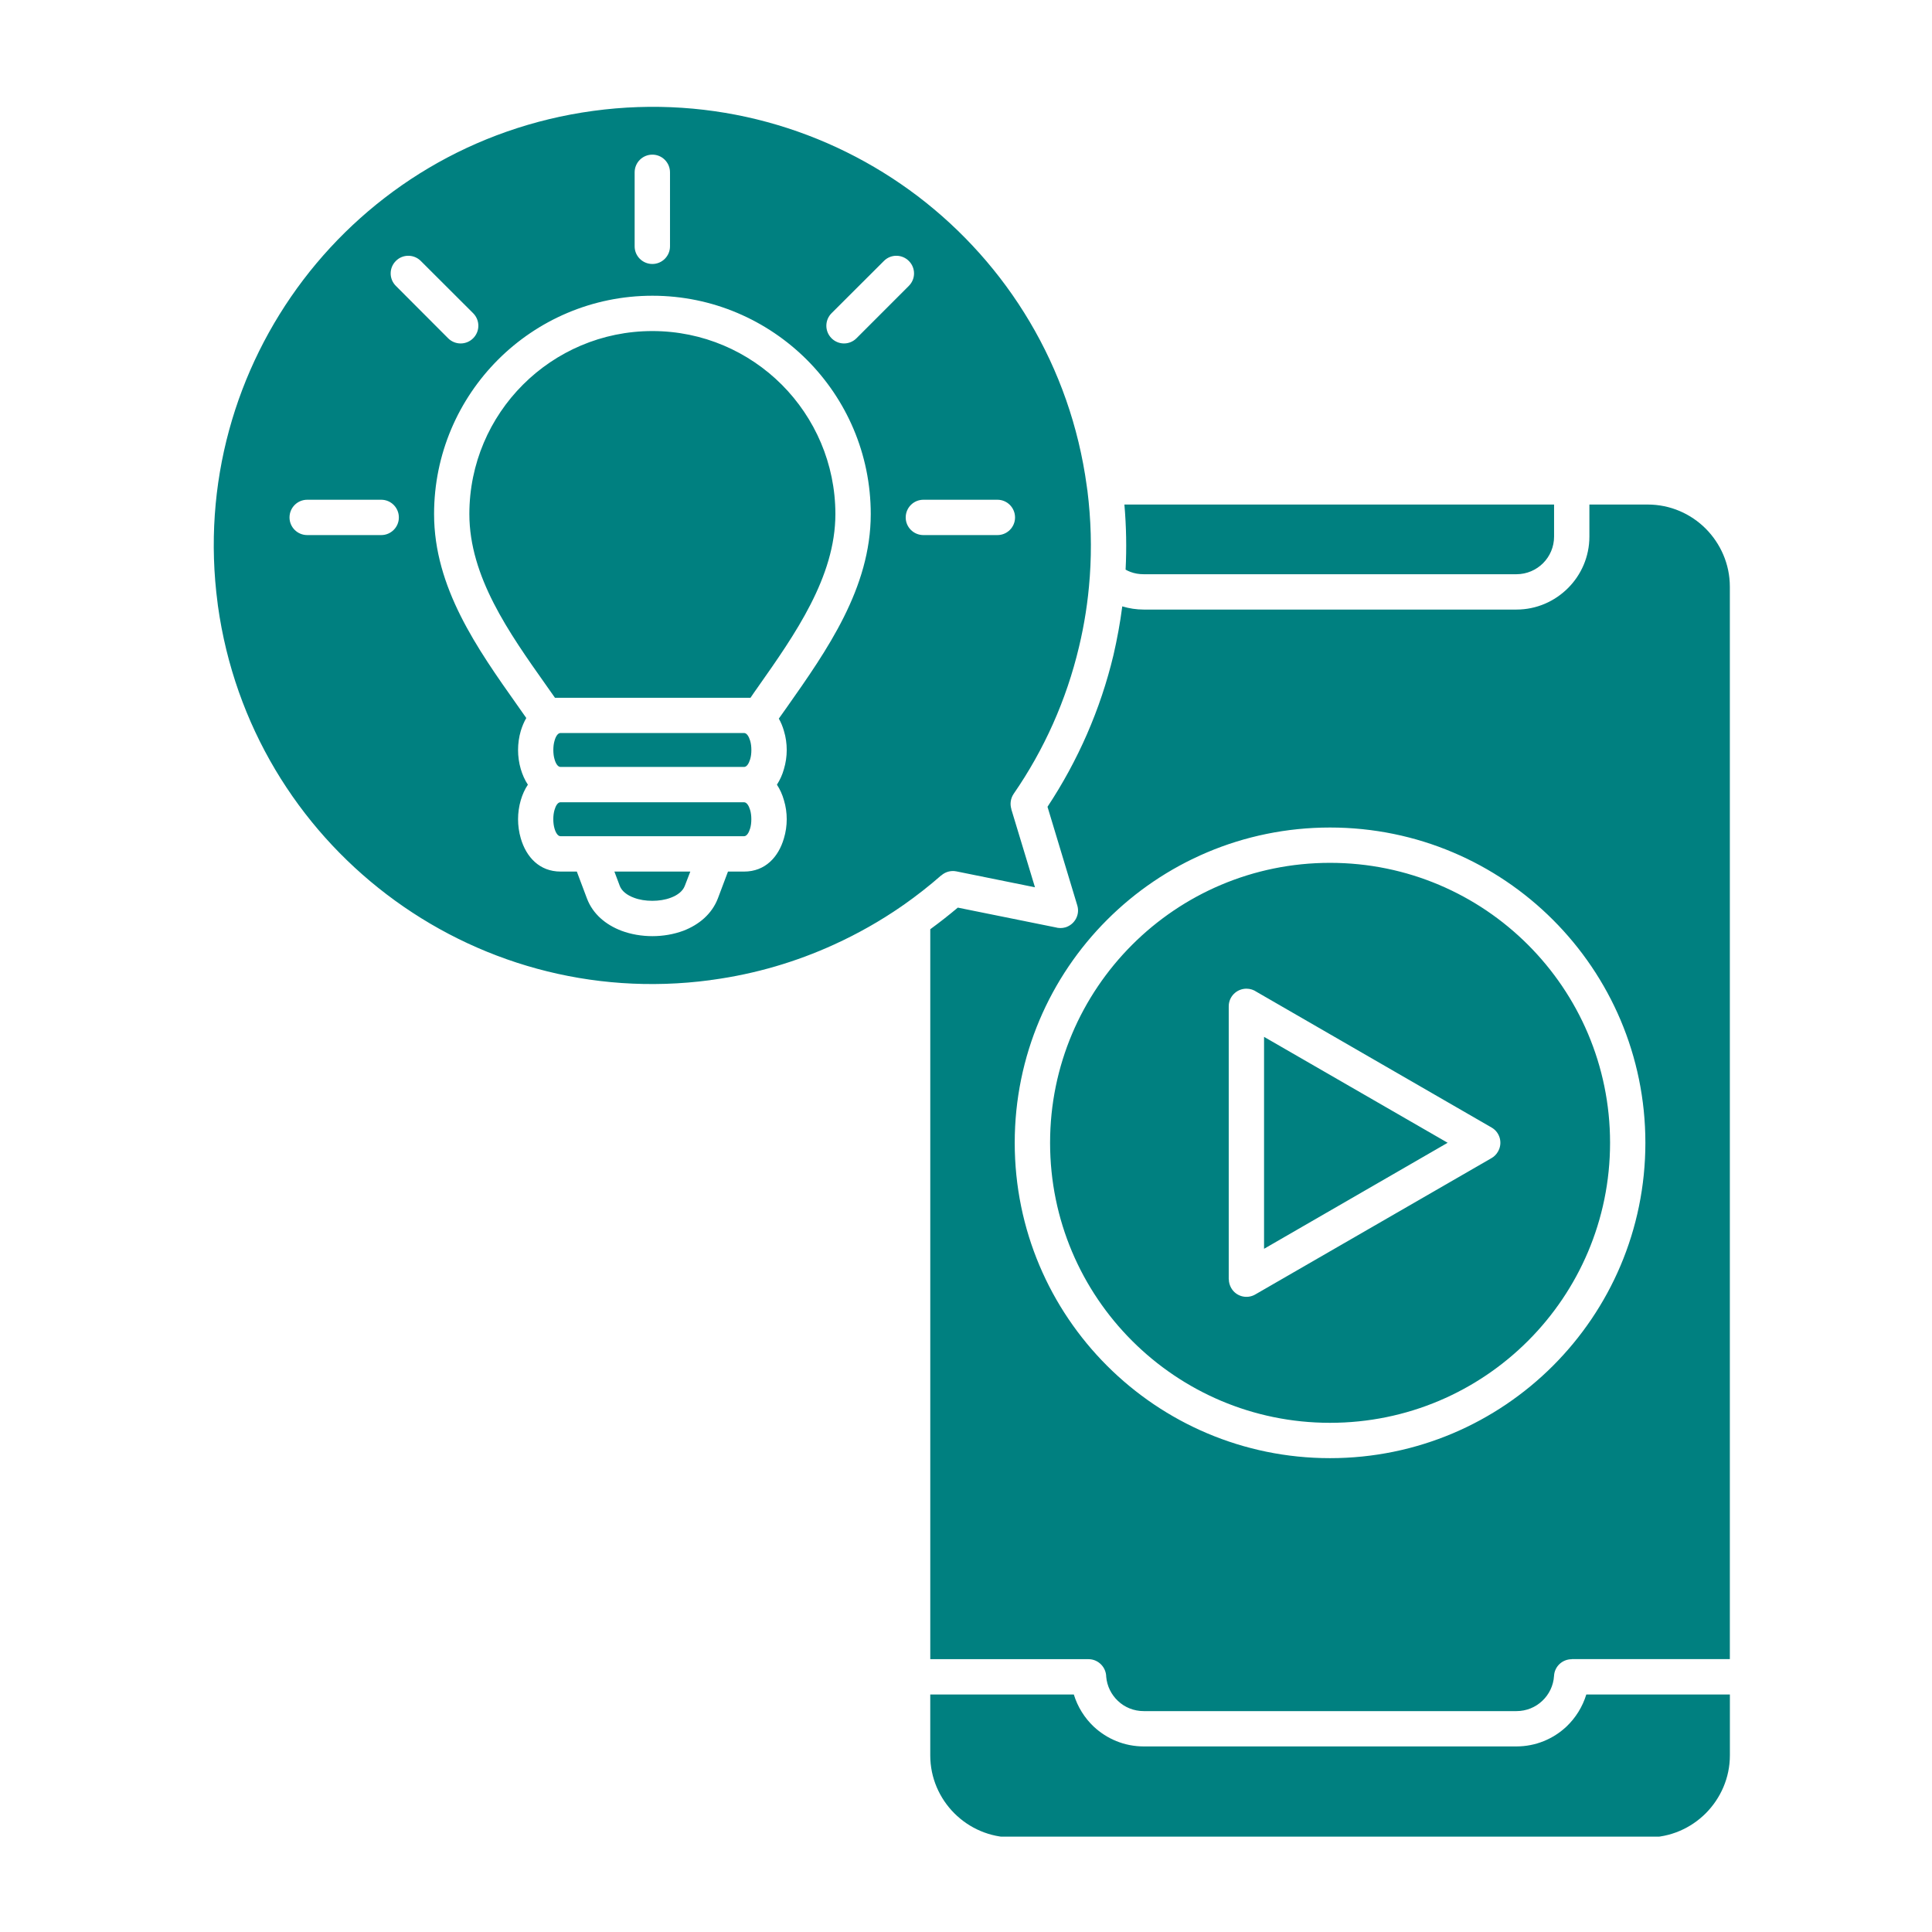 <svg xmlns="http://www.w3.org/2000/svg" xmlns:xlink="http://www.w3.org/1999/xlink" width="500" zoomAndPan="magnify" viewBox="0 0 375 375" height="500" preserveAspectRatio="xMidYMid meet" version="1.0"><defs><clipPath id="81e51f9b22"><path d="M 41 20 L 336 20 L 336 356.492 L 41 356.492 Z M 41 20 " clip-rule="nonzero"/></clipPath></defs><g clip-path="url(#81e51f9b22)"><path fill="#008080" d="M 335.77 340.715 L 335.77 328.898 L 307.902 328.898 C 307.164 331.305 305.828 333.441 304.039 335.137 C 301.492 337.527 298.074 338.98 294.336 338.98 L 221.992 338.98 C 218.246 338.98 214.844 337.52 212.293 335.137 C 210.504 333.441 209.168 331.309 208.426 328.898 L 180.562 328.898 L 180.562 340.715 C 180.562 345.09 182.352 349.07 185.242 351.965 C 188.137 354.855 192.117 356.648 196.512 356.648 L 319.812 356.648 C 324.207 356.648 328.188 354.855 331.082 351.965 C 333.961 349.07 335.77 345.09 335.77 340.715 Z M 296.594 183.395 C 286.762 173.562 273.176 167.477 258.156 167.477 C 243.156 167.477 229.57 173.559 219.738 183.395 C 209.91 193.227 203.82 206.812 203.82 221.812 C 203.82 236.832 209.902 250.418 219.738 260.25 C 229.57 270.078 243.156 276.168 258.156 276.168 C 273.176 276.168 286.762 270.086 296.594 260.25 C 306.422 250.418 312.512 236.832 312.512 221.812 C 312.512 206.812 306.422 193.227 296.594 183.395 Z M 258.156 160.621 C 275.059 160.621 290.355 167.465 301.434 178.543 C 312.512 189.621 319.367 204.926 319.367 221.816 C 319.367 238.723 312.504 254.016 301.434 265.094 C 290.355 276.172 275.059 283.027 258.156 283.027 C 241.27 283.027 225.957 276.168 214.879 265.094 C 203.801 254.016 196.957 238.723 196.957 221.816 C 196.957 204.934 203.801 189.621 214.879 178.543 C 225.957 167.457 241.27 160.621 258.156 160.621 Z M 245.352 242.391 L 280.988 221.812 L 245.352 201.254 Z M 289.484 224.801 L 243.621 251.27 C 241.992 252.199 239.914 251.637 238.98 250.008 C 238.672 249.465 238.516 248.883 238.516 248.312 L 238.496 248.312 L 238.496 195.324 C 238.496 193.438 240.031 191.902 241.938 191.902 C 242.676 191.902 243.355 192.137 243.918 192.527 L 289.52 218.855 C 291.148 219.789 291.711 221.887 290.758 223.52 C 290.449 224.066 290.004 224.512 289.484 224.801 Z M 178.156 38.098 C 160.805 24.922 138.438 18.355 115.137 21.523 C 91.836 24.691 72.035 36.996 58.859 54.324 C 45.727 71.621 39.16 93.887 42.242 117.113 C 42.266 117.27 42.285 117.422 42.297 117.578 C 45.527 140.781 57.805 160.484 75.078 173.621 C 92.355 186.773 114.641 193.34 137.848 190.25 C 138.004 190.207 138.176 190.188 138.332 190.176 C 146.668 189.031 154.578 186.68 161.902 183.332 C 166.508 181.234 170.895 178.746 175 175.91 C 175.117 175.812 175.234 175.738 175.371 175.656 C 177.914 173.867 180.371 171.945 182.699 169.902 L 182.699 169.926 C 183.461 169.246 184.523 168.918 185.613 169.129 L 200.887 172.223 L 196.281 157.023 L 196.301 157.023 C 196.008 156.07 196.145 154.98 196.746 154.09 C 202.656 145.539 206.988 135.883 209.434 125.562 C 210.484 121.172 211.184 116.699 211.512 112.113 C 211.512 112.039 211.531 111.957 211.531 111.883 C 211.922 106.418 211.766 100.844 211.066 95.211 L 211.066 95.188 L 211.027 95.039 L 211.027 94.941 L 211.004 94.867 L 211.004 94.77 L 210.984 94.695 L 210.984 94.676 L 210.945 94.379 C 207.789 71.094 195.484 51.293 178.156 38.098 Z M 217.832 117.695 C 217.422 120.883 216.84 124.027 216.125 127.141 C 213.602 137.711 209.23 147.66 203.32 156.598 L 209.094 175.719 C 209.656 177.527 208.625 179.426 206.816 179.996 C 206.137 180.188 205.473 180.172 204.855 179.996 L 185.91 176.168 C 184.18 177.629 182.391 179.027 180.566 180.363 L 180.566 322.043 L 211.273 322.043 C 213.156 322.043 214.691 323.578 214.715 325.461 C 214.871 327.285 215.707 328.938 216.988 330.145 C 218.293 331.387 220.062 332.125 222 332.125 L 294.336 332.125 C 296.277 332.125 298.031 331.387 299.348 330.145 C 300.672 328.902 301.52 327.191 301.637 325.285 C 301.734 323.461 303.25 322.055 305.059 322.055 L 305.059 322.035 L 335.762 322.035 L 335.762 113.883 C 335.762 109.488 333.953 105.504 331.082 102.613 C 328.188 99.719 324.207 97.93 319.812 97.93 L 308.5 97.93 L 308.5 104.148 C 308.5 108.055 306.91 111.594 304.34 114.156 C 301.77 116.723 298.238 118.316 294.332 118.316 L 221.992 118.316 C 220.555 118.316 219.176 118.098 217.832 117.695 Z M 218.246 97.93 C 218.613 102.188 218.691 106.402 218.477 110.566 C 218.785 110.742 219.102 110.895 219.43 111.012 C 220.203 111.305 221.062 111.457 221.992 111.457 L 294.336 111.457 C 296.34 111.457 298.184 110.641 299.508 109.316 C 300.828 107.996 301.645 106.172 301.645 104.148 L 301.645 97.93 Z M 151.75 74.672 C 145.32 68.242 136.434 64.258 126.625 64.258 C 116.816 64.258 107.93 68.242 101.5 74.672 C 95.07 81.102 91.102 89.984 91.102 99.773 C 91.102 111.922 98.801 122.82 105.949 132.926 L 107.719 135.438 L 145.668 135.438 C 146.23 134.598 146.664 133.996 147.086 133.395 C 154.301 123.152 162.148 111.996 162.148 99.773 C 162.141 89.984 158.16 81.102 151.75 74.672 Z M 133.988 169.172 L 119.254 169.172 L 120.305 171.969 C 120.695 172.977 121.723 173.758 123.027 174.242 C 124.094 174.656 125.336 174.848 126.617 174.848 C 127.879 174.848 129.125 174.656 130.211 174.242 C 131.512 173.758 132.52 172.98 132.91 171.969 Z M 108.801 162.309 L 144.414 162.309 C 144.941 162.309 145.348 161.648 145.598 160.812 C 145.758 160.285 145.832 159.668 145.832 159.004 C 145.832 158.359 145.758 157.742 145.598 157.215 C 145.348 156.379 144.941 155.719 144.414 155.719 L 108.793 155.719 C 108.266 155.719 107.863 156.379 107.629 157.215 C 107.473 157.742 107.395 158.359 107.395 159.004 C 107.395 159.66 107.473 160.285 107.629 160.812 C 107.867 161.648 108.281 162.309 108.801 162.309 Z M 144.422 142.277 L 108.801 142.277 C 108.273 142.277 107.867 142.934 107.637 143.773 C 107.477 144.312 107.402 144.918 107.402 145.582 C 107.402 146.227 107.477 146.844 107.637 147.371 C 107.867 148.207 108.281 148.863 108.801 148.863 L 144.422 148.863 C 144.949 148.863 145.352 148.207 145.605 147.371 C 145.766 146.844 145.84 146.227 145.84 145.582 C 145.84 144.922 145.766 144.32 145.605 143.773 C 145.352 142.934 144.941 142.277 144.422 142.277 Z M 151.168 139.48 C 151.59 140.219 151.926 141.035 152.16 141.871 C 152.531 143.078 152.703 144.34 152.703 145.582 C 152.703 146.809 152.523 148.07 152.16 149.277 C 151.852 150.387 151.387 151.395 150.801 152.305 C 151.387 153.199 151.852 154.211 152.16 155.316 C 152.531 156.523 152.703 157.785 152.703 159.012 C 152.703 160.25 152.523 161.52 152.16 162.719 C 151.109 166.332 148.547 169.172 144.426 169.172 L 141.301 169.172 L 139.34 174.379 C 138.176 177.41 135.668 179.496 132.637 180.66 C 130.75 181.359 128.676 181.707 126.633 181.707 C 124.574 181.707 122.492 181.359 120.625 180.66 C 117.574 179.496 115.066 177.418 113.922 174.379 L 111.961 169.172 L 108.816 169.172 C 104.695 169.172 102.129 166.332 101.082 162.719 C 100.73 161.512 100.555 160.25 100.555 159.012 C 100.555 157.785 100.73 156.523 101.082 155.316 C 101.41 154.207 101.855 153.199 102.461 152.305 C 101.855 151.395 101.41 150.379 101.082 149.277 C 100.73 148.07 100.555 146.809 100.555 145.582 C 100.555 144.34 100.73 143.074 101.082 141.871 C 101.355 140.98 101.707 140.125 102.152 139.363 C 101.43 138.355 100.926 137.617 100.402 136.875 C 92.629 125.879 84.254 114.039 84.254 99.781 C 84.254 88.086 88.996 77.496 96.668 69.816 C 104.324 62.16 114.938 57.402 126.633 57.402 C 138.328 57.402 148.918 62.168 156.594 69.816 C 164.273 77.496 169.012 88.086 169.012 99.781 C 169.012 114.164 160.496 126.25 152.688 137.34 C 152.152 138.094 151.613 138.836 151.168 139.48 Z M 123.184 33.457 C 123.184 31.551 124.719 30.016 126.625 30.016 C 128.508 30.016 130.047 31.551 130.047 33.457 L 130.047 47.82 C 130.047 49.703 128.508 51.238 126.625 51.238 C 124.719 51.238 123.184 49.703 123.184 47.82 Z M 171.566 50.652 C 172.891 49.309 175.062 49.309 176.406 50.652 C 177.75 51.992 177.75 54.148 176.406 55.488 L 166.242 65.656 C 164.898 67 162.746 67 161.402 65.656 C 160.059 64.312 160.059 62.141 161.402 60.797 Z M 76.836 55.488 C 75.492 54.148 75.492 51.992 76.836 50.652 C 78.156 49.309 80.332 49.309 81.676 50.652 L 91.84 60.797 C 93.184 62.141 93.184 64.312 91.84 65.656 C 90.496 67 88.324 67 86.98 65.656 Z M 59.637 103.859 C 57.73 103.859 56.195 102.324 56.195 100.441 C 56.195 98.535 57.73 97 59.637 97 L 73.996 97 C 75.883 97 77.418 98.535 77.418 100.441 C 77.418 102.324 75.883 103.859 73.996 103.859 Z M 193.602 97 C 195.484 97 197.02 98.535 197.02 100.441 C 197.02 102.324 195.484 103.859 193.602 103.859 L 179.238 103.859 C 177.332 103.859 175.797 102.324 175.797 100.441 C 175.797 98.535 177.332 97 179.238 97 Z M 193.602 97 " fill-opacity="1" fill-rule="nonzero"/></g></svg>